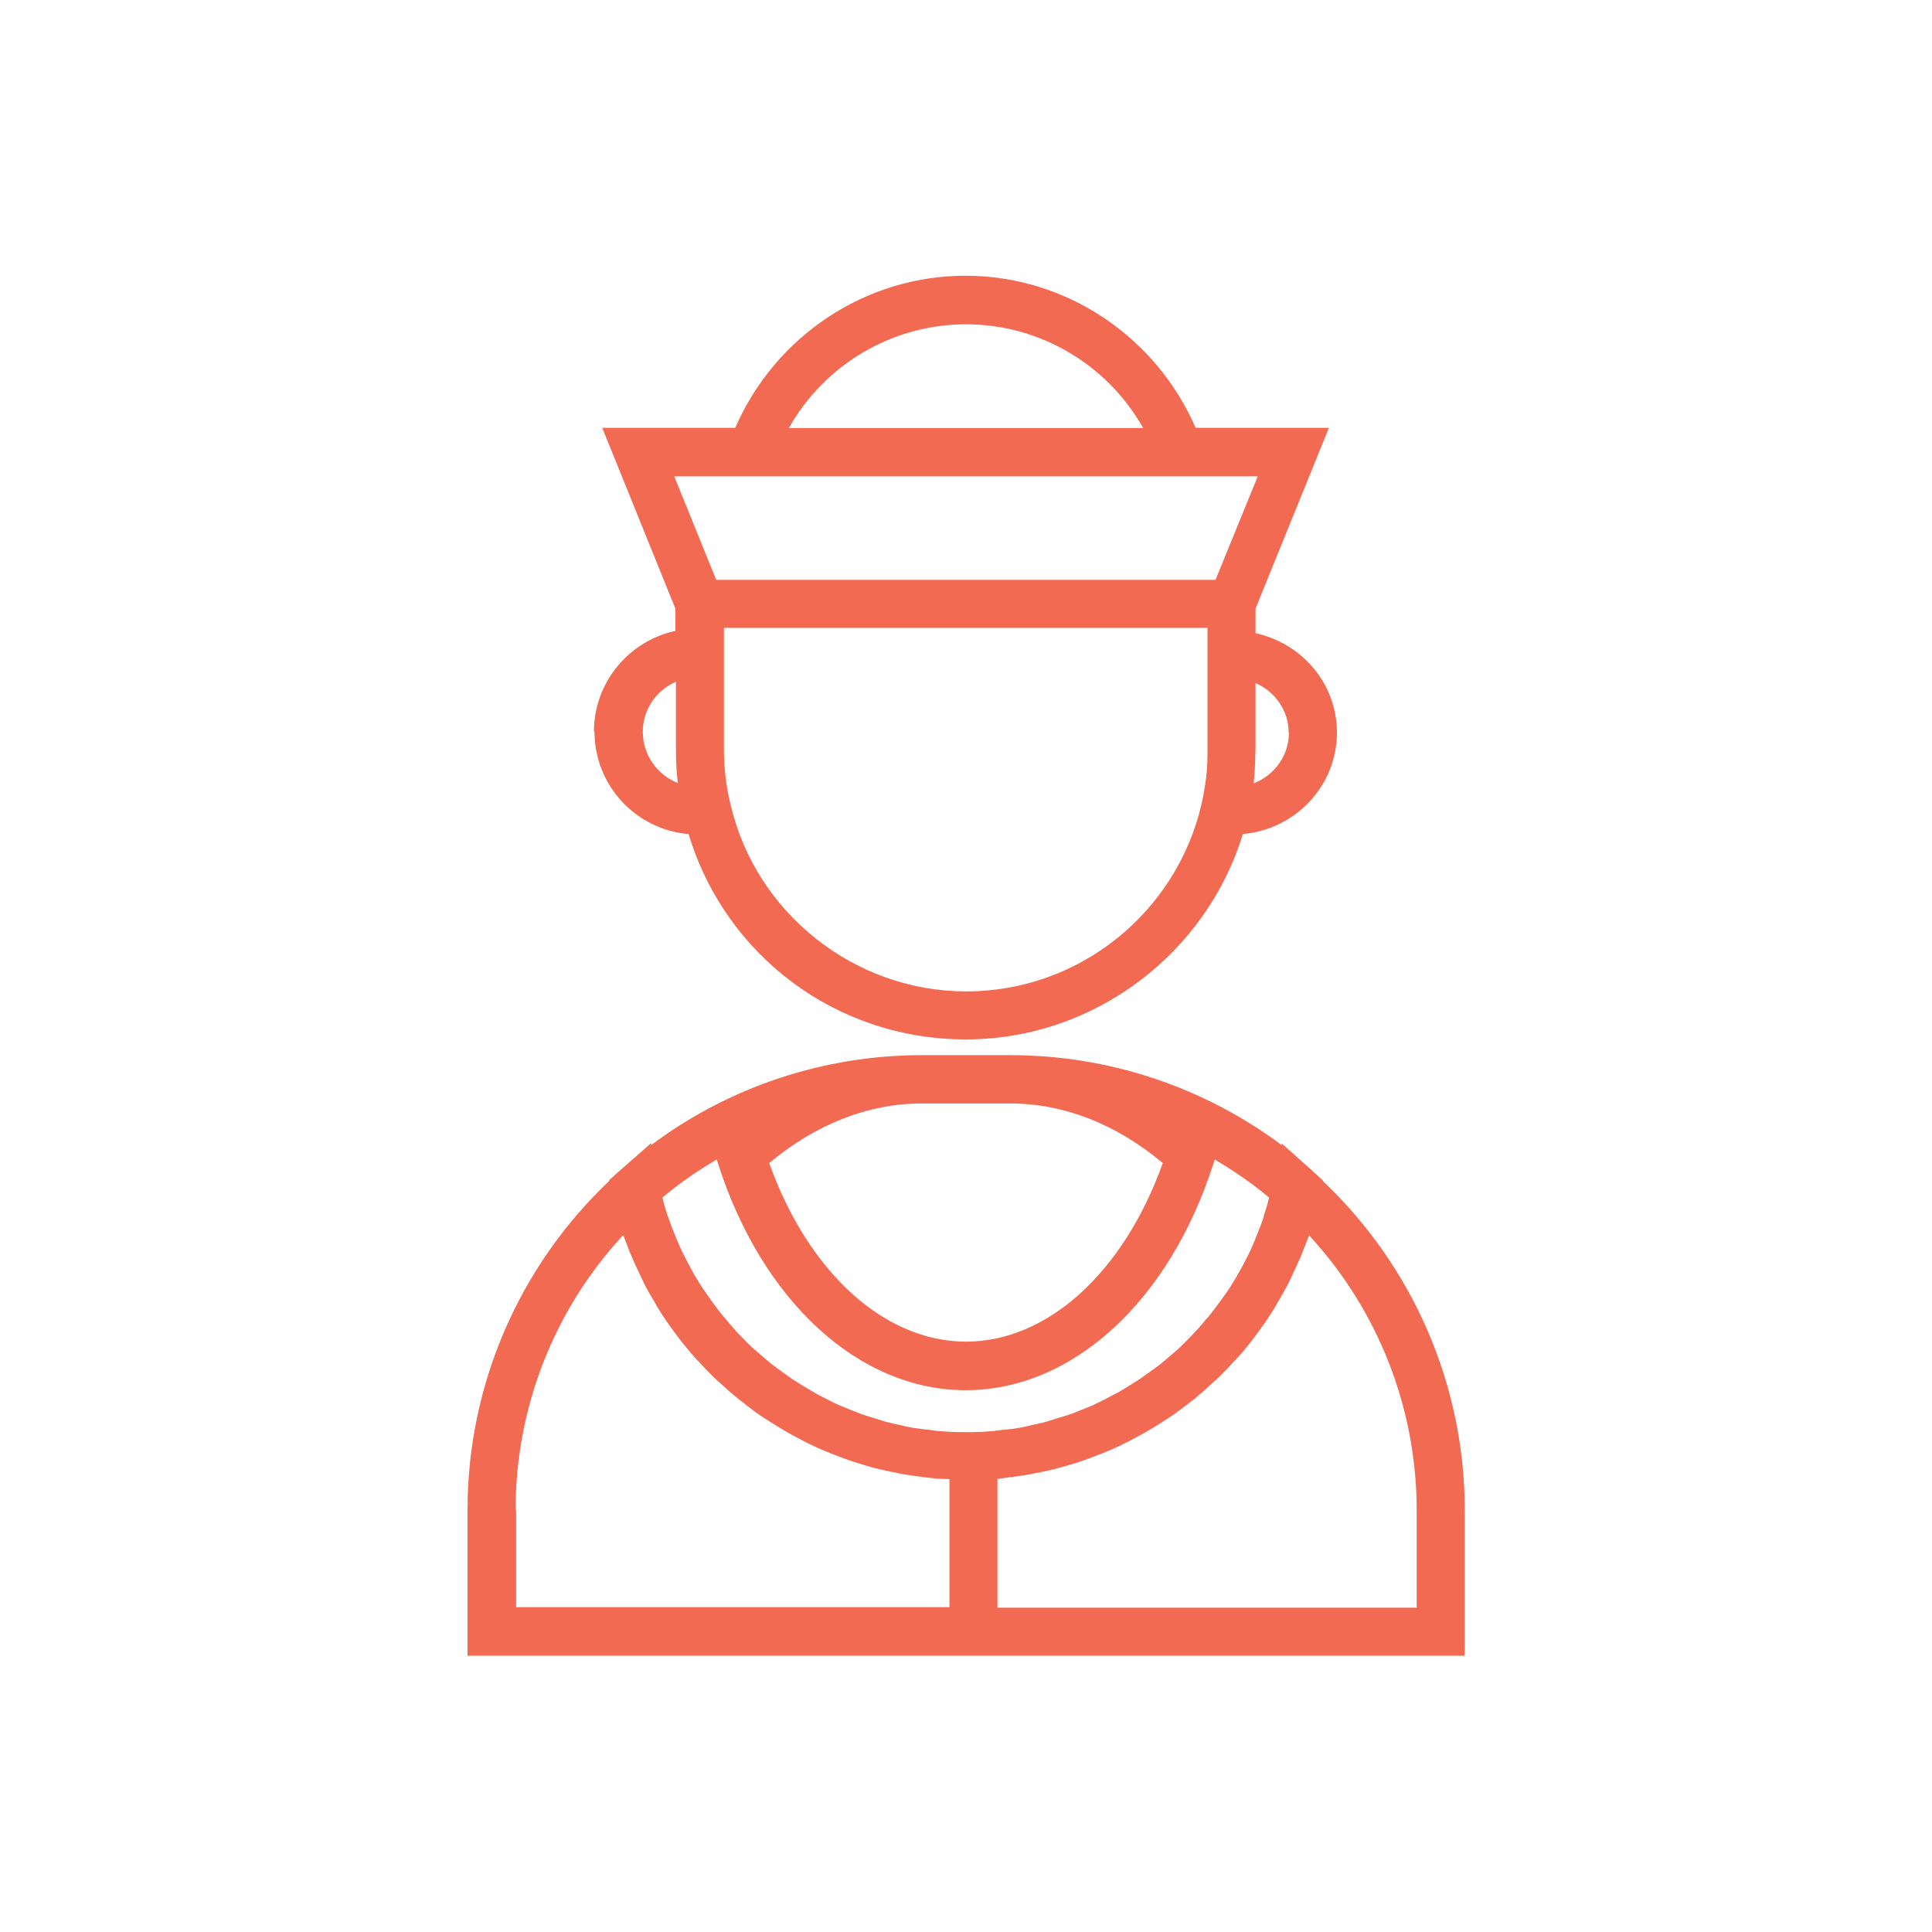 <?xml version="1.0" encoding="UTF-8"?><svg id="Warstwa_1" xmlns="http://www.w3.org/2000/svg" viewBox="0 0 70 70"><defs><style>.cls-1{fill:#f26a52;}</style></defs><path class="cls-1" d="M47.93,42.8v-.03s-.37-.34-.37-.34c0,0,0,0,0,0l-1.12-1v.06c-2.83-2.11-6.27-3.26-9.84-3.26h-3.19c-3.57,0-7,1.15-9.82,3.26v-.07s-1.14,1-1.14,1c0,0,0,0,0,0l-.38.34v.03c-3.26,3.09-5.13,7.39-5.13,11.91v5.29h36.13v-5.29c0-4.52-1.88-8.82-5.14-11.91ZM45.79,44.08c-.05.16-.11.31-.17.46-.06.15-.11.29-.17.43-.06.15-.13.3-.2.45-.07.14-.14.28-.21.41-.08.14-.16.29-.24.43-.08.13-.16.26-.24.39-.09.14-.18.27-.28.4-.09.12-.18.25-.27.37-.1.13-.2.26-.31.38-.1.11-.19.23-.29.34-.11.12-.23.24-.34.36-.1.1-.21.21-.31.31-.12.11-.25.22-.38.33-.11.09-.22.19-.33.28-.13.1-.27.2-.41.3-.12.08-.23.17-.35.25-.14.09-.29.18-.43.27-.12.07-.24.15-.37.22-.15.08-.31.16-.46.24-.13.06-.25.13-.38.19-.16.07-.33.14-.49.2-.13.05-.25.11-.38.15-.17.06-.35.11-.52.16-.13.04-.25.08-.38.12-.19.05-.38.09-.57.13-.12.03-.24.06-.37.08-.21.04-.42.06-.64.08-.11.01-.21.03-.32.04-.32.03-.65.04-.98.04s-.65-.01-.98-.04c-.11,0-.21-.03-.32-.04-.21-.02-.43-.05-.64-.08-.12-.02-.25-.05-.37-.08-.19-.04-.38-.08-.57-.13-.13-.03-.26-.08-.38-.12-.18-.05-.35-.1-.52-.16-.13-.05-.26-.1-.38-.15-.16-.07-.33-.13-.49-.2-.13-.06-.25-.12-.38-.19-.15-.08-.31-.15-.46-.24-.12-.07-.24-.15-.37-.22-.15-.09-.29-.18-.43-.27-.12-.08-.23-.17-.35-.25-.14-.1-.27-.2-.41-.3-.11-.09-.22-.19-.33-.28-.13-.11-.25-.22-.38-.33-.11-.1-.21-.21-.31-.31-.12-.12-.23-.23-.34-.36-.1-.11-.2-.23-.29-.34-.11-.12-.21-.25-.31-.38-.09-.12-.18-.24-.27-.37-.09-.13-.19-.27-.28-.4-.08-.13-.16-.26-.24-.39-.08-.14-.16-.28-.24-.43-.07-.14-.14-.27-.21-.41-.07-.15-.14-.29-.2-.44-.06-.14-.12-.29-.18-.44-.06-.15-.11-.31-.17-.46-.05-.15-.1-.3-.14-.45-.02-.08-.04-.16-.06-.24.62-.52,1.28-.98,1.97-1.38l.04.13c1.59,5,5.11,8.23,8.98,8.23s7.39-3.23,8.98-8.23l.04-.13c.69.41,1.35.86,1.97,1.38-.02.08-.04.16-.06.24-.04.15-.09.3-.14.45ZM36.59,39.98c1.94,0,3.85.74,5.54,2.16-1.41,3.95-4.17,6.47-7.13,6.47s-5.72-2.52-7.13-6.47c1.69-1.41,3.59-2.16,5.54-2.16h3.19ZM18.68,54.71c0-3.71,1.4-7.27,3.9-9.96.05.14.11.27.16.41.05.14.1.27.16.4.09.21.18.41.28.61.06.12.11.24.17.36.11.22.24.44.37.65.05.09.1.19.16.28.19.3.39.59.6.87,0,0,0,0,0,0,.21.29.44.56.67.83.06.07.14.14.2.21.17.19.35.37.53.55.09.09.19.17.29.26.16.15.33.3.5.44.11.09.22.17.33.26.17.13.33.26.51.38.12.08.24.16.37.24.17.11.35.22.52.32.13.08.26.15.39.22.18.1.36.19.54.28.14.07.27.13.41.19.19.08.38.16.57.23.14.05.28.11.43.16.2.07.4.13.6.19.14.04.28.09.43.12.21.05.42.1.64.14.14.03.28.06.42.08.24.04.48.07.72.1.12.01.24.03.36.04.16.01.32.02.49.02v4.64h-15.7v-3.55ZM51.32,58.25h-15.18v-4.67c.11,0,.21-.03.32-.04.24-.03.48-.06.72-.1.14-.02.28-.06.42-.08.21-.04.43-.09.64-.14.14-.04.29-.08.43-.12.2-.06.4-.12.6-.19.14-.05.28-.1.43-.16.19-.07.38-.15.57-.23.14-.06.28-.13.41-.19.18-.09.36-.18.54-.28.13-.07.26-.14.39-.22.18-.1.35-.21.52-.32.12-.08.25-.16.37-.24.17-.12.34-.25.51-.38.11-.09.23-.17.33-.26.17-.14.34-.29.5-.44.1-.09.19-.17.29-.26.18-.18.36-.36.53-.55.07-.07.14-.14.2-.21.24-.27.46-.54.67-.83,0,0,0,0,0,0,.21-.28.41-.57.6-.87.06-.09.11-.19.16-.28.13-.21.25-.43.37-.65.06-.12.12-.24.17-.36.1-.2.19-.41.28-.61.06-.13.1-.27.16-.4.05-.14.11-.27.16-.41,2.49,2.69,3.9,6.25,3.9,9.96v3.55Z"/><path class="cls-1" d="M21.54,26.51c0,1.96,1.51,3.55,3.41,3.71,1.33,4.41,5.36,7.44,10.04,7.44s8.73-3.14,10.04-7.44c1.9-.17,3.41-1.74,3.41-3.68,0-1.75-1.24-3.22-2.95-3.6v-.89l2.66-6.55h-4.83c-1.44-3.31-4.7-5.51-8.34-5.51s-6.9,2.2-8.34,5.51h-4.82l2.65,6.55v.81c-1.68.36-2.95,1.86-2.95,3.65ZM23.29,26.51c0-.8.48-1.49,1.2-1.81v2.45c0,.41.02.82.07,1.22-.74-.29-1.27-1.01-1.27-1.86ZM35,35.92c-4.04,0-7.62-2.84-8.53-6.77-.16-.65-.24-1.3-.24-2v-4.4h17.52v4.4c0,.07,0,.13,0,.2,0,.26-.02.51-.04.76-.01.1-.03.19-.04.29-.04.25-.08.5-.14.75-.9,3.87-4.38,6.77-8.52,6.77ZM46.7,26.55c0,.83-.53,1.54-1.27,1.83,0-.03,0-.05,0-.08.03-.31.05-.62.05-.94,0-.06.01-.12.01-.18v-2.43c.7.3,1.2.99,1.2,1.79ZM35,11.75c2.69,0,5.13,1.47,6.42,3.76h-12.84c1.29-2.29,3.73-3.76,6.42-3.76ZM25.99,17.26h0s18.02,0,18.02,0h0s1.56,0,1.56,0l-1.53,3.75h-18.09l-1.52-3.75h1.55Z"/></svg>